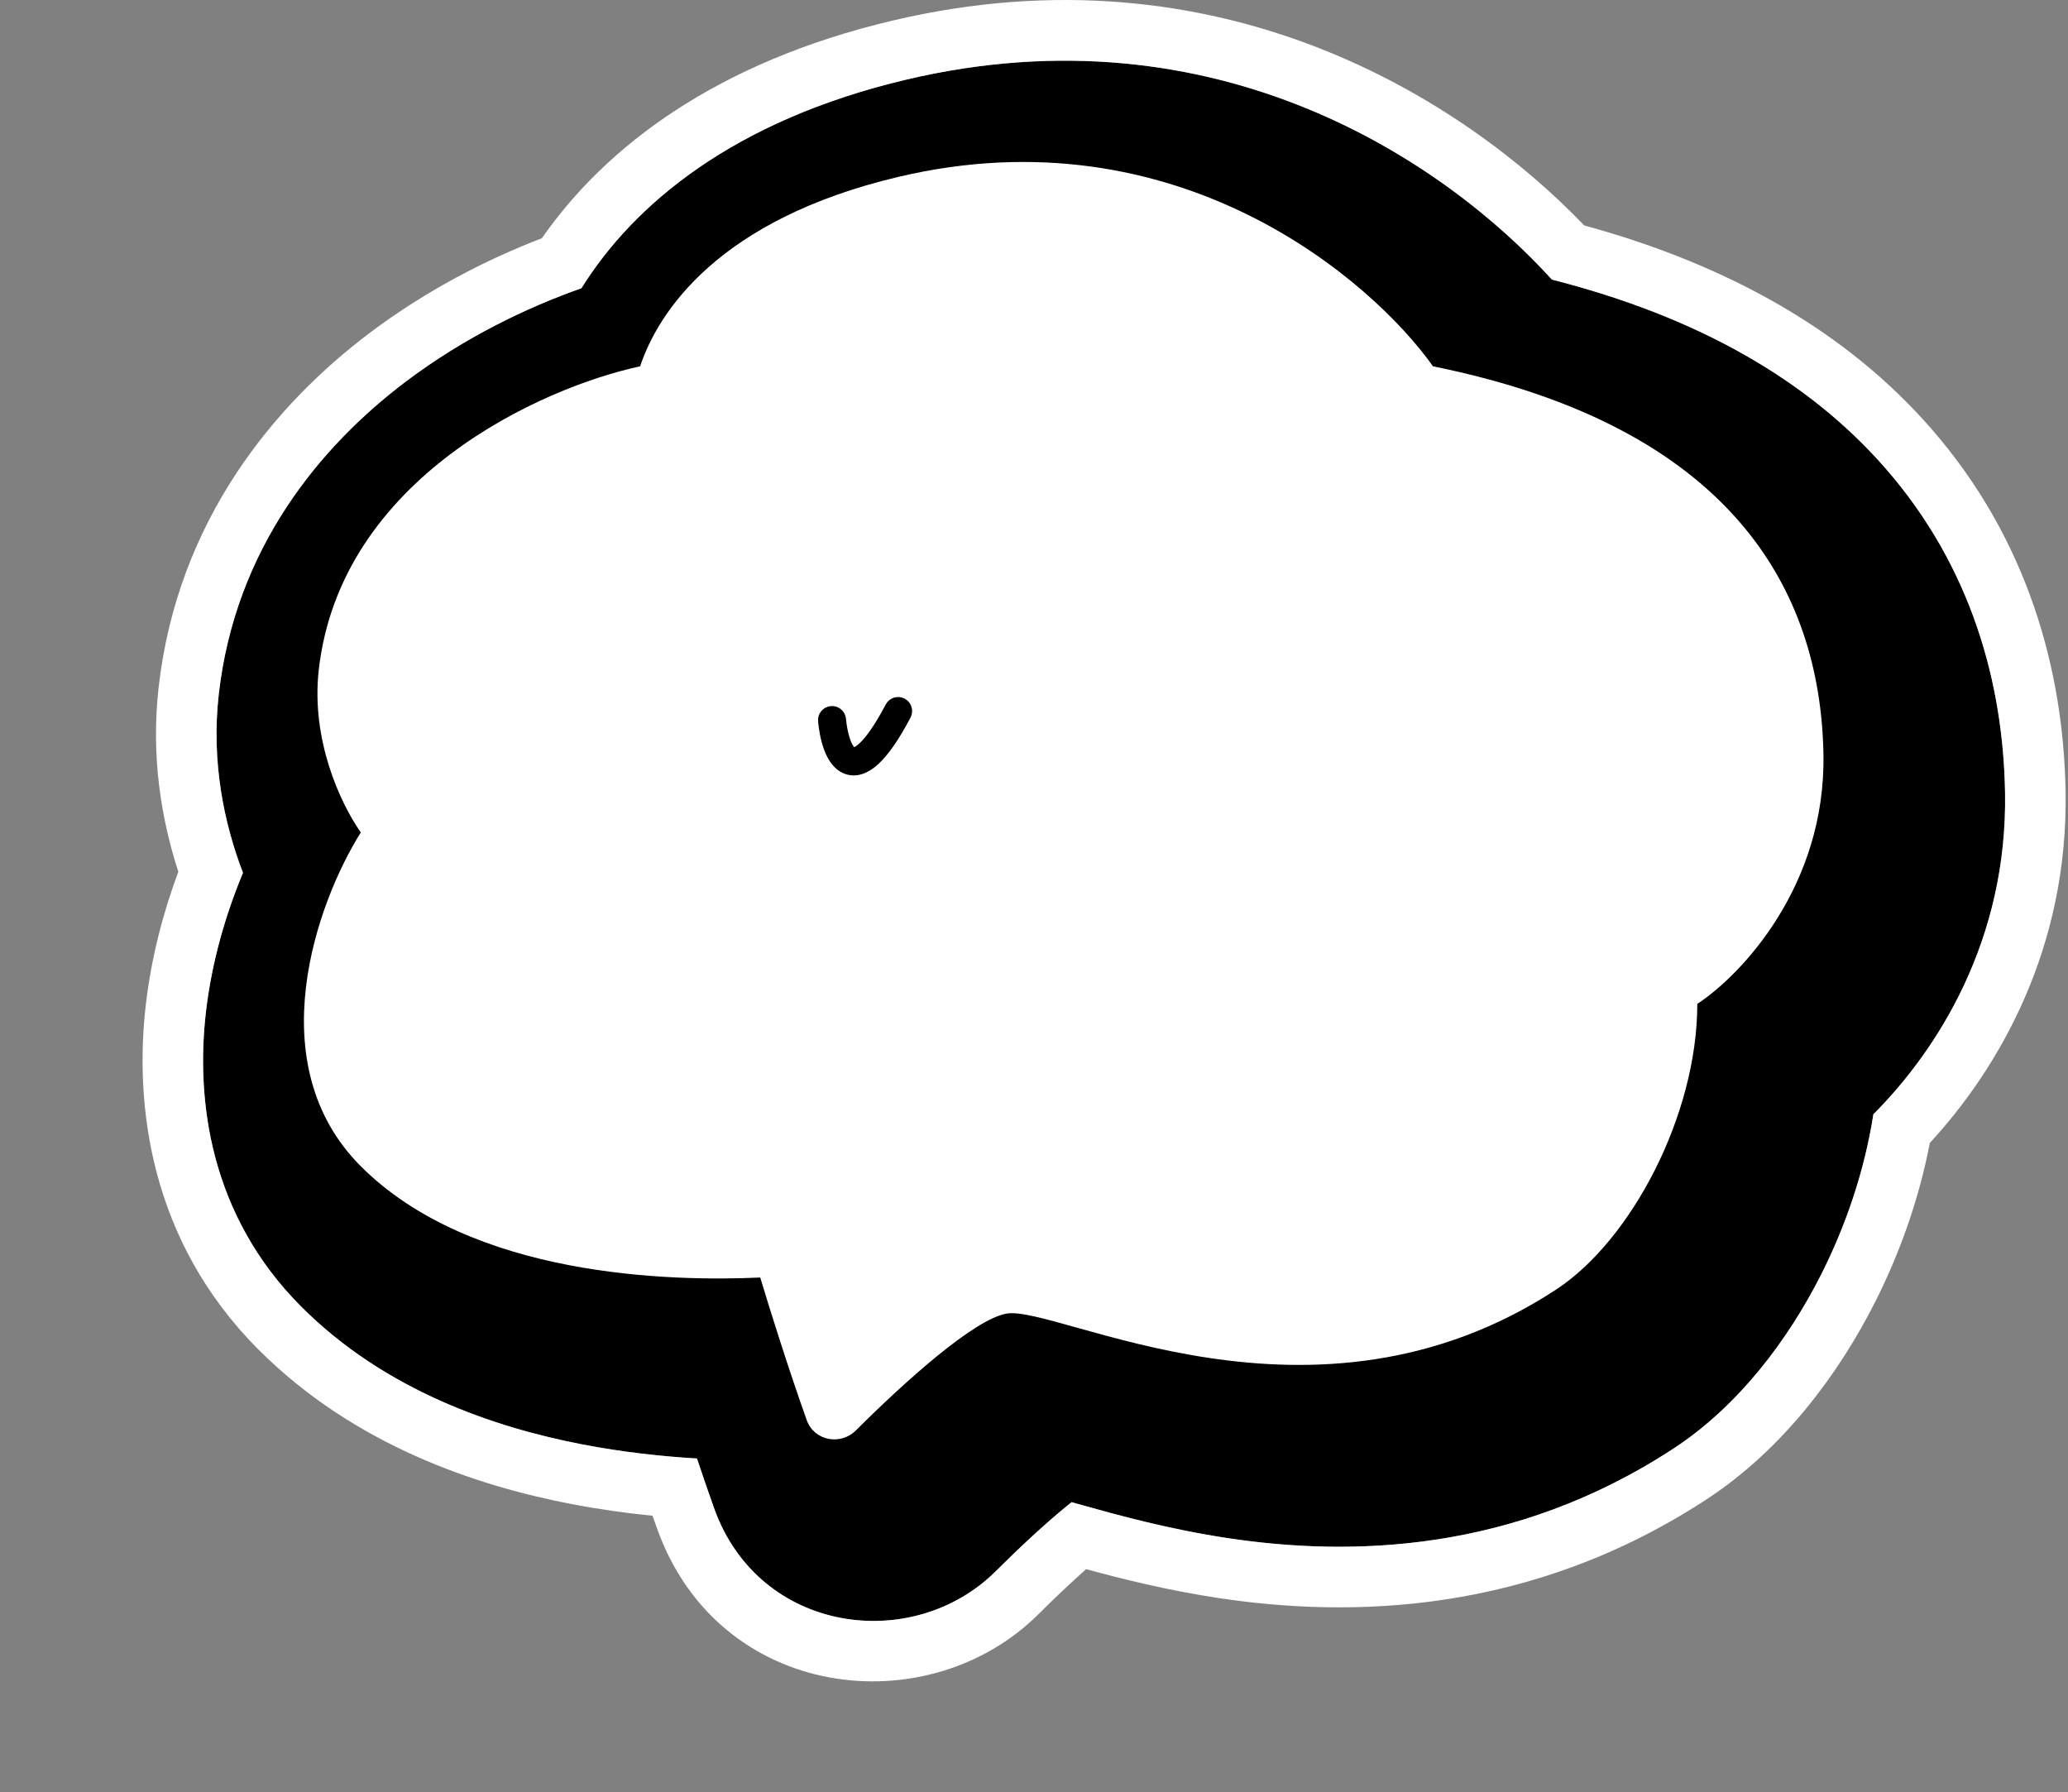 <svg width="382" height="331" viewBox="0 0 382 331" fill="none" xmlns="http://www.w3.org/2000/svg">
    <rect x="0" y="0" width="382" height="331" fill="#808080" stroke="none"/>
    <path fill-rule="evenodd" clip-rule="evenodd"
        d="M336.437 235.324C340.891 226.493 344.401 216.366 346.049 205.796C357.976 193.84 370.866 173.532 370.372 146.293C370.009 126.327 364.27 104.799 348.253 86.46C333.985 70.122 313.419 58.443 286.669 51.641C267.136 30.093 224.936 1.108 167.411 14.705C135.458 22.258 117.071 37.753 107.394 53.24C97.259 56.801 85.695 62.388 75.029 70.421C59.208 82.336 43.444 101.234 40.403 128.296C39.003 140.751 41.397 152.132 44.882 161.199C41.767 168.673 39.151 177.429 38.056 186.758C36.126 203.194 38.765 224.427 55.649 241.331C71.151 256.851 91.33 263.641 107.592 266.772C115.007 268.2 122.214 268.981 128.747 269.371C129.774 272.454 130.845 275.581 131.905 278.548C140.196 301.755 168.596 305.481 183.974 290.151C188.181 285.957 192.947 281.501 197.077 278.136C197.379 277.89 197.67 277.657 197.948 277.437L199.877 277.976C206.365 279.792 215.925 282.453 226.976 284.104C249.34 287.446 279.546 286.911 309.193 267.491C321.109 259.686 330.307 247.476 336.437 235.324Z"
        fill="black" />
    <path fill-rule="evenodd" clip-rule="evenodd"
        d="M356.479 211.085C354.453 221.624 350.845 231.598 346.42 240.37C339.716 253.663 329.369 267.654 315.316 276.86C282.588 298.299 249.3 298.76 225.325 295.177C215.602 293.725 207.003 291.545 200.635 289.804C197.779 292.332 194.723 295.235 191.866 298.084C171.356 318.531 132.742 314.133 121.376 282.319C121.096 281.536 120.816 280.744 120.537 279.946C115.728 279.464 110.663 278.764 105.48 277.766C88.176 274.435 65.49 267.016 47.742 249.248C27.646 229.129 24.771 203.995 26.949 185.45C27.988 176.606 30.221 168.307 32.943 160.992C29.803 151.375 27.863 139.744 29.29 127.044C32.78 95.987 50.895 74.587 68.306 61.474C78.787 53.58 89.975 47.883 100.094 43.998C111.909 27.021 132.42 11.472 164.842 3.809C225.476 -10.524 270.516 18.574 292.638 41.637C319.517 48.975 341.177 61.346 356.673 79.09C374.803 99.85 381.154 124.12 381.553 146.09C382.083 175.243 369.157 197.351 356.479 211.085ZM346.05 205.796C344.401 216.366 340.892 226.493 336.437 235.324C330.308 247.476 321.109 259.685 309.193 267.491C279.546 286.911 249.34 287.446 226.976 284.104C215.925 282.453 206.366 279.792 199.877 277.976L197.948 277.436C197.798 277.556 197.644 277.678 197.487 277.805C197.353 277.913 197.217 278.023 197.078 278.136C192.947 281.5 188.181 285.957 183.974 290.151C168.597 305.481 140.196 301.755 131.906 278.548C130.846 275.581 129.775 272.454 128.747 269.371C122.214 268.981 115.007 268.2 107.592 266.772C91.33 263.641 71.151 256.851 55.649 241.331C38.765 224.427 36.126 203.194 38.056 186.758C39.151 177.429 41.768 168.673 44.883 161.199C41.397 152.132 39.004 140.751 40.403 128.296C43.444 101.234 59.208 82.336 75.03 70.42C85.695 62.388 97.259 56.8 107.395 53.24C117.071 37.753 135.458 22.258 167.411 14.705C224.936 1.107 267.136 30.093 286.67 51.641C313.419 58.443 333.985 70.122 348.254 86.459C364.27 104.799 370.009 126.327 370.372 146.293C370.867 173.532 357.976 193.84 346.05 205.796Z"
        fill="white" />
    <path
        d="M149.021 262.287C145.663 252.888 142.119 241.573 140.432 235.945C123.974 236.686 87.173 235.945 66.646 215.395C47.772 196.499 58.509 166.704 66.646 153.745C62.762 148.19 57.443 136.527 58.879 123.752C62.873 88.206 100.118 71.544 118.241 67.656C121.57 57.659 132.665 40.534 165.952 32.666C217.458 20.491 253.424 51.735 264.704 67.656C319.628 78.765 336.272 108.757 336.826 139.304C337.27 163.742 321.477 180.219 313.525 185.403C313.525 205.953 301.32 229.082 287.45 238.167C242.513 267.604 195.356 240.944 185.925 242.61C179.912 243.673 167.157 255.153 158.106 264.176C155.241 267.032 150.382 266.098 149.021 262.287Z"
        fill="white" />
    <path fill-rule="evenodd" clip-rule="evenodd"
        d="M166.677 129.85C167.49 130.279 167.801 131.287 167.372 132.101C165.235 136.155 163.347 138.839 161.643 140.415C159.949 141.981 158.048 142.768 156.193 141.979C154.56 141.286 153.633 139.602 153.09 138.136C152.511 136.573 152.184 134.758 152.037 133.14C151.954 132.224 152.629 131.413 153.544 131.33C154.46 131.247 155.269 131.922 155.352 132.838C155.483 134.275 155.767 135.779 156.211 136.976C156.69 138.269 157.198 138.787 157.494 138.912C157.568 138.944 158.089 139.165 159.384 137.967C160.672 136.776 162.349 134.489 164.428 130.545C164.857 129.732 165.864 129.42 166.677 129.85Z"
        fill="black" stroke="black" stroke-width="1.848" stroke-linecap="round" stroke-linejoin="round" />
</svg>